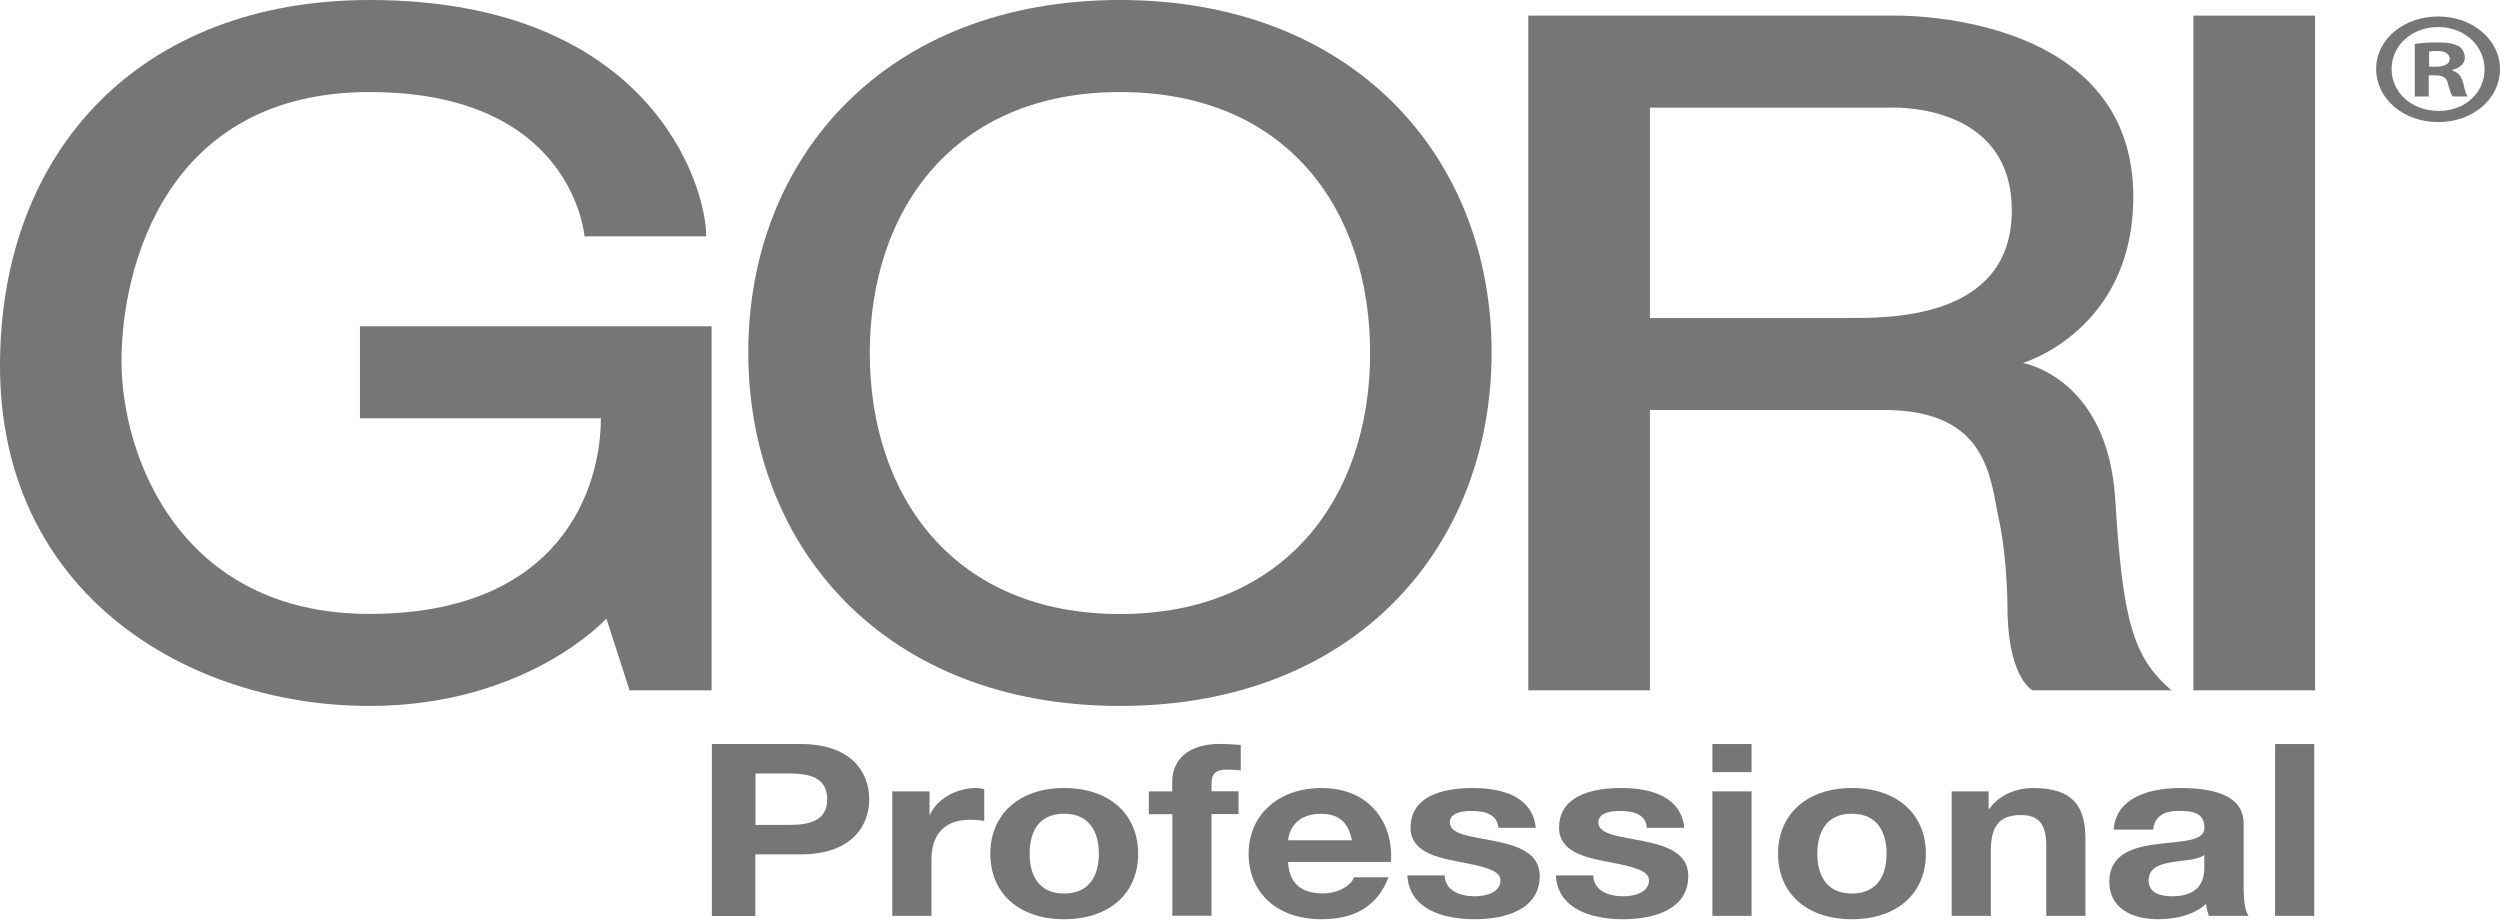 <?xml version="1.0" encoding="UTF-8"?>
<svg xmlns="http://www.w3.org/2000/svg" width="1280" height="472" viewBox="0 0 1280 472" fill="none">
  <path d="M364.554 380.945H410.097C435.304 380.945 445.049 394.849 445.049 409.184C445.049 423.519 435.304 437.423 410.097 437.423H386.725V468.984H364.484V381.007L364.554 380.945ZM386.796 422.35H404.025C414.334 422.35 423.513 420.381 423.513 409.184C423.513 397.987 414.334 396.018 404.025 396.018H386.796V422.411V422.35Z" fill="#767676"></path>
  <path d="M456.84 405.186H475.905V416.998H476.187C479.859 409 489.744 403.463 499.559 403.463C500.971 403.463 502.665 403.709 503.936 404.078V420.32C502.101 419.951 499.135 419.705 496.734 419.705C482.048 419.705 476.893 428.933 476.893 440.192V468.923H456.84V405.186Z" fill="#767676"></path>
  <path d="M544.819 403.463C567.908 403.463 582.736 416.752 582.736 437.116C582.736 457.48 567.908 470.645 544.819 470.645C521.73 470.645 507.043 457.357 507.043 437.116C507.043 416.875 521.871 403.463 544.819 403.463ZM544.819 457.48C558.517 457.48 562.613 447.267 562.613 437.116C562.613 426.964 558.517 416.629 544.819 416.629C531.121 416.629 527.167 426.841 527.167 437.116C527.167 447.39 531.262 457.48 544.819 457.48Z" fill="#767676"></path>
  <path d="M600.176 416.875H588.173V405.186H600.176V400.264C600.176 389.067 608.226 380.885 624.678 380.885C628.208 380.885 631.88 381.254 635.269 381.377V394.42C632.868 394.174 630.468 394.051 627.926 394.051C622.56 394.051 620.3 396.019 620.3 401.31V405.125H634.139V416.814H620.3V468.862H600.247V416.814L600.176 416.875Z" fill="#767676"></path>
  <path d="M659.488 441.299C660.053 452.373 666.267 457.418 677.423 457.418C685.472 457.418 691.968 453.111 693.239 449.174H710.891C705.243 464.186 693.239 470.645 676.646 470.645C653.557 470.645 639.294 456.864 639.294 437.116C639.294 417.367 654.404 403.463 676.646 403.463C701.571 403.463 713.575 421.735 712.162 441.299H659.417H659.488ZM692.18 430.225C690.344 421.366 685.966 416.69 676.222 416.69C663.513 416.69 659.841 425.303 659.559 430.225H692.251H692.18Z" fill="#767676"></path>
  <path d="M739.7 448.19C739.841 455.818 747.184 458.895 755.093 458.895C760.883 458.895 768.226 456.926 768.226 450.774C768.226 445.483 759.894 443.637 745.419 440.93C733.839 438.715 722.189 435.147 722.189 423.95C722.189 407.708 738.288 403.463 754.034 403.463C769.779 403.463 784.748 408.139 786.302 423.827H767.167C766.602 417.059 760.671 415.214 753.469 415.214C748.95 415.214 742.312 415.952 742.312 421.12C742.312 427.395 753.61 428.256 765.119 430.594C776.84 432.932 788.349 436.623 788.349 448.436C788.349 465.231 771.686 470.645 754.951 470.645C738.217 470.645 721.412 465.108 720.565 448.19H739.7Z" fill="#767676"></path>
  <path d="M815.746 448.19C815.887 455.818 823.23 458.895 831.139 458.895C836.928 458.895 844.272 456.926 844.272 450.774C844.272 445.483 835.94 443.637 821.465 440.93C809.885 438.715 798.235 435.147 798.235 423.95C798.235 407.708 814.334 403.463 830.079 403.463C845.825 403.463 860.794 408.139 862.348 423.827H843.213C842.648 417.059 836.717 415.214 829.515 415.214C824.996 415.214 818.358 415.952 818.358 421.12C818.358 427.395 829.656 428.256 841.165 430.594C852.886 432.932 864.395 436.623 864.395 448.436C864.395 465.231 847.732 470.645 830.997 470.645C814.263 470.645 797.458 465.108 796.611 448.19H815.746Z" fill="#767676"></path>
  <path d="M896.805 395.342H876.752V380.945H896.805V395.342ZM876.752 405.185H896.805V468.922H876.752V405.185Z" fill="#767676"></path>
  <path d="M948.138 403.463C971.227 403.463 986.055 416.752 986.055 437.116C986.055 457.48 971.227 470.645 948.138 470.645C925.049 470.645 910.362 457.357 910.362 437.116C910.362 416.875 925.19 403.463 948.138 403.463ZM948.138 457.48C961.836 457.48 965.931 447.267 965.931 437.116C965.931 426.964 961.836 416.629 948.138 416.629C934.44 416.629 930.485 426.841 930.485 437.116C930.485 447.39 934.581 457.48 948.138 457.48Z" fill="#767676"></path>
  <path d="M999.117 405.186H1018.18V414.045H1018.61C1023.69 406.908 1032.44 403.463 1040.99 403.463C1062.38 403.463 1067.75 413.922 1067.75 429.733V468.923H1047.7V432.932C1047.7 422.473 1044.17 417.305 1034.85 417.305C1023.97 417.305 1019.31 422.596 1019.31 435.516V468.923H999.259V405.186H999.117Z" fill="#767676"></path>
  <path d="M1082.22 424.811C1083.35 408.446 1100.16 403.463 1116.61 403.463C1131.16 403.463 1148.74 406.293 1148.74 421.612V454.773C1148.74 460.556 1149.44 466.339 1151.28 468.923H1130.94C1130.24 466.954 1129.67 464.862 1129.53 462.771C1123.18 468.554 1113.86 470.645 1104.89 470.645C1091.05 470.645 1079.96 464.616 1079.96 451.512C1079.96 437.116 1092.39 433.67 1104.89 432.132C1117.18 430.533 1128.68 430.902 1128.68 423.765C1128.68 416.26 1122.75 415.152 1115.69 415.152C1108.07 415.152 1103.12 417.859 1102.42 424.75H1082.37L1082.22 424.811ZM1128.61 437.731C1125.23 440.315 1118.16 440.438 1111.95 441.422C1105.74 442.53 1100.09 444.375 1100.09 450.774C1100.09 457.172 1105.88 458.895 1112.37 458.895C1128.05 458.895 1128.61 448.067 1128.61 444.252V437.731Z" fill="#767676"></path>
  <path d="M1164.84 380.945H1184.89V468.922H1164.84V380.945Z" fill="#767676"></path>
  <path d="M361.518 121.015H299.241C299.241 121.015 293.733 47.126 189.232 47.126C84.731 47.126 62.206 137.133 62.206 184.936C62.206 232.739 91.509 314.318 189.162 314.318C286.814 314.318 307.643 250.396 307.643 214.16H184.289V167.033H364.342V353.446H322.33L310.468 316.717C310.468 316.717 269.868 361.444 189.162 361.444C96.522 361.444 0 304.29 0 187.274C0 76.411 72.515 0 189.232 0C332.074 0 361.589 94.129 361.589 121.015H361.518Z" fill="#767676"></path>
  <path d="M763.707 180.322C763.707 280.358 693.733 361.444 573.416 361.444C453.098 361.444 383.124 280.358 383.124 180.322C383.124 80.287 453.875 0 573.416 0C692.957 0 763.707 80.348 763.707 180.322ZM573.416 47.126C488.826 47.126 445.331 106.926 445.331 180.753C445.331 254.58 488.826 314.38 573.416 314.38C658.005 314.38 701.5 254.58 701.5 180.753C701.5 106.926 658.57 47.126 573.416 47.126Z" fill="#767676"></path>
  <path d="M844.766 209.915V353.447H782.489V7.998H969.532C969.532 7.998 1092.25 4.861 1092.25 100.712C1092.25 169.187 1035.69 185.859 1035.69 185.859C1035.69 185.859 1079.12 193.058 1083 255.626C1086.88 318.194 1092.04 336.282 1111.74 353.447H1040.64C1040.64 353.447 1028.91 347.663 1027.86 314.872C1027.86 314.872 1028.14 287.802 1023.55 266.577C1018.96 245.29 1018.32 209.915 964.66 209.915H844.695H844.766ZM946.302 162.789C965.225 162.789 1030.04 164.265 1030.04 107.788C1030.04 51.31 966.849 55.124 966.849 55.124H844.766V162.85H946.302V162.789Z" fill="#767676"></path>
  <path d="M1185.31 7.998H1123.04V353.446H1185.31V7.998Z" fill="#767676"></path>
  <path d="M1280 35.313C1280 50.571 1266.23 62.506 1248.37 62.506C1230.5 62.506 1216.59 50.509 1216.59 35.313C1216.59 20.117 1230.71 8.428 1248.37 8.428C1266.02 8.428 1280 20.425 1280 35.313ZM1224.5 35.313C1224.5 47.31 1234.67 56.784 1248.58 56.784C1262.49 56.784 1272.09 47.248 1272.09 35.498C1272.09 23.747 1262.14 13.842 1248.37 13.842C1234.6 13.842 1224.5 23.501 1224.5 35.313ZM1243.5 49.402H1236.36V22.516C1239.19 22.024 1243.14 21.717 1248.23 21.717C1254.09 21.717 1256.7 22.516 1258.96 23.685C1260.65 24.854 1261.99 26.946 1261.99 29.591C1261.99 32.544 1259.38 34.821 1255.57 35.805V36.113C1258.61 37.097 1260.3 39.066 1261.22 42.696C1262.14 46.818 1262.7 48.417 1263.48 49.402H1255.78C1254.86 48.417 1254.3 45.956 1253.31 42.819C1252.74 39.866 1250.84 38.574 1246.88 38.574H1243.5V49.402ZM1243.71 34.144H1247.1C1251.05 34.144 1254.23 32.975 1254.23 30.207C1254.23 27.746 1252.18 26.085 1247.66 26.085C1245.75 26.085 1244.48 26.269 1243.71 26.392V34.083V34.144Z" fill="#767676"></path>
</svg>
